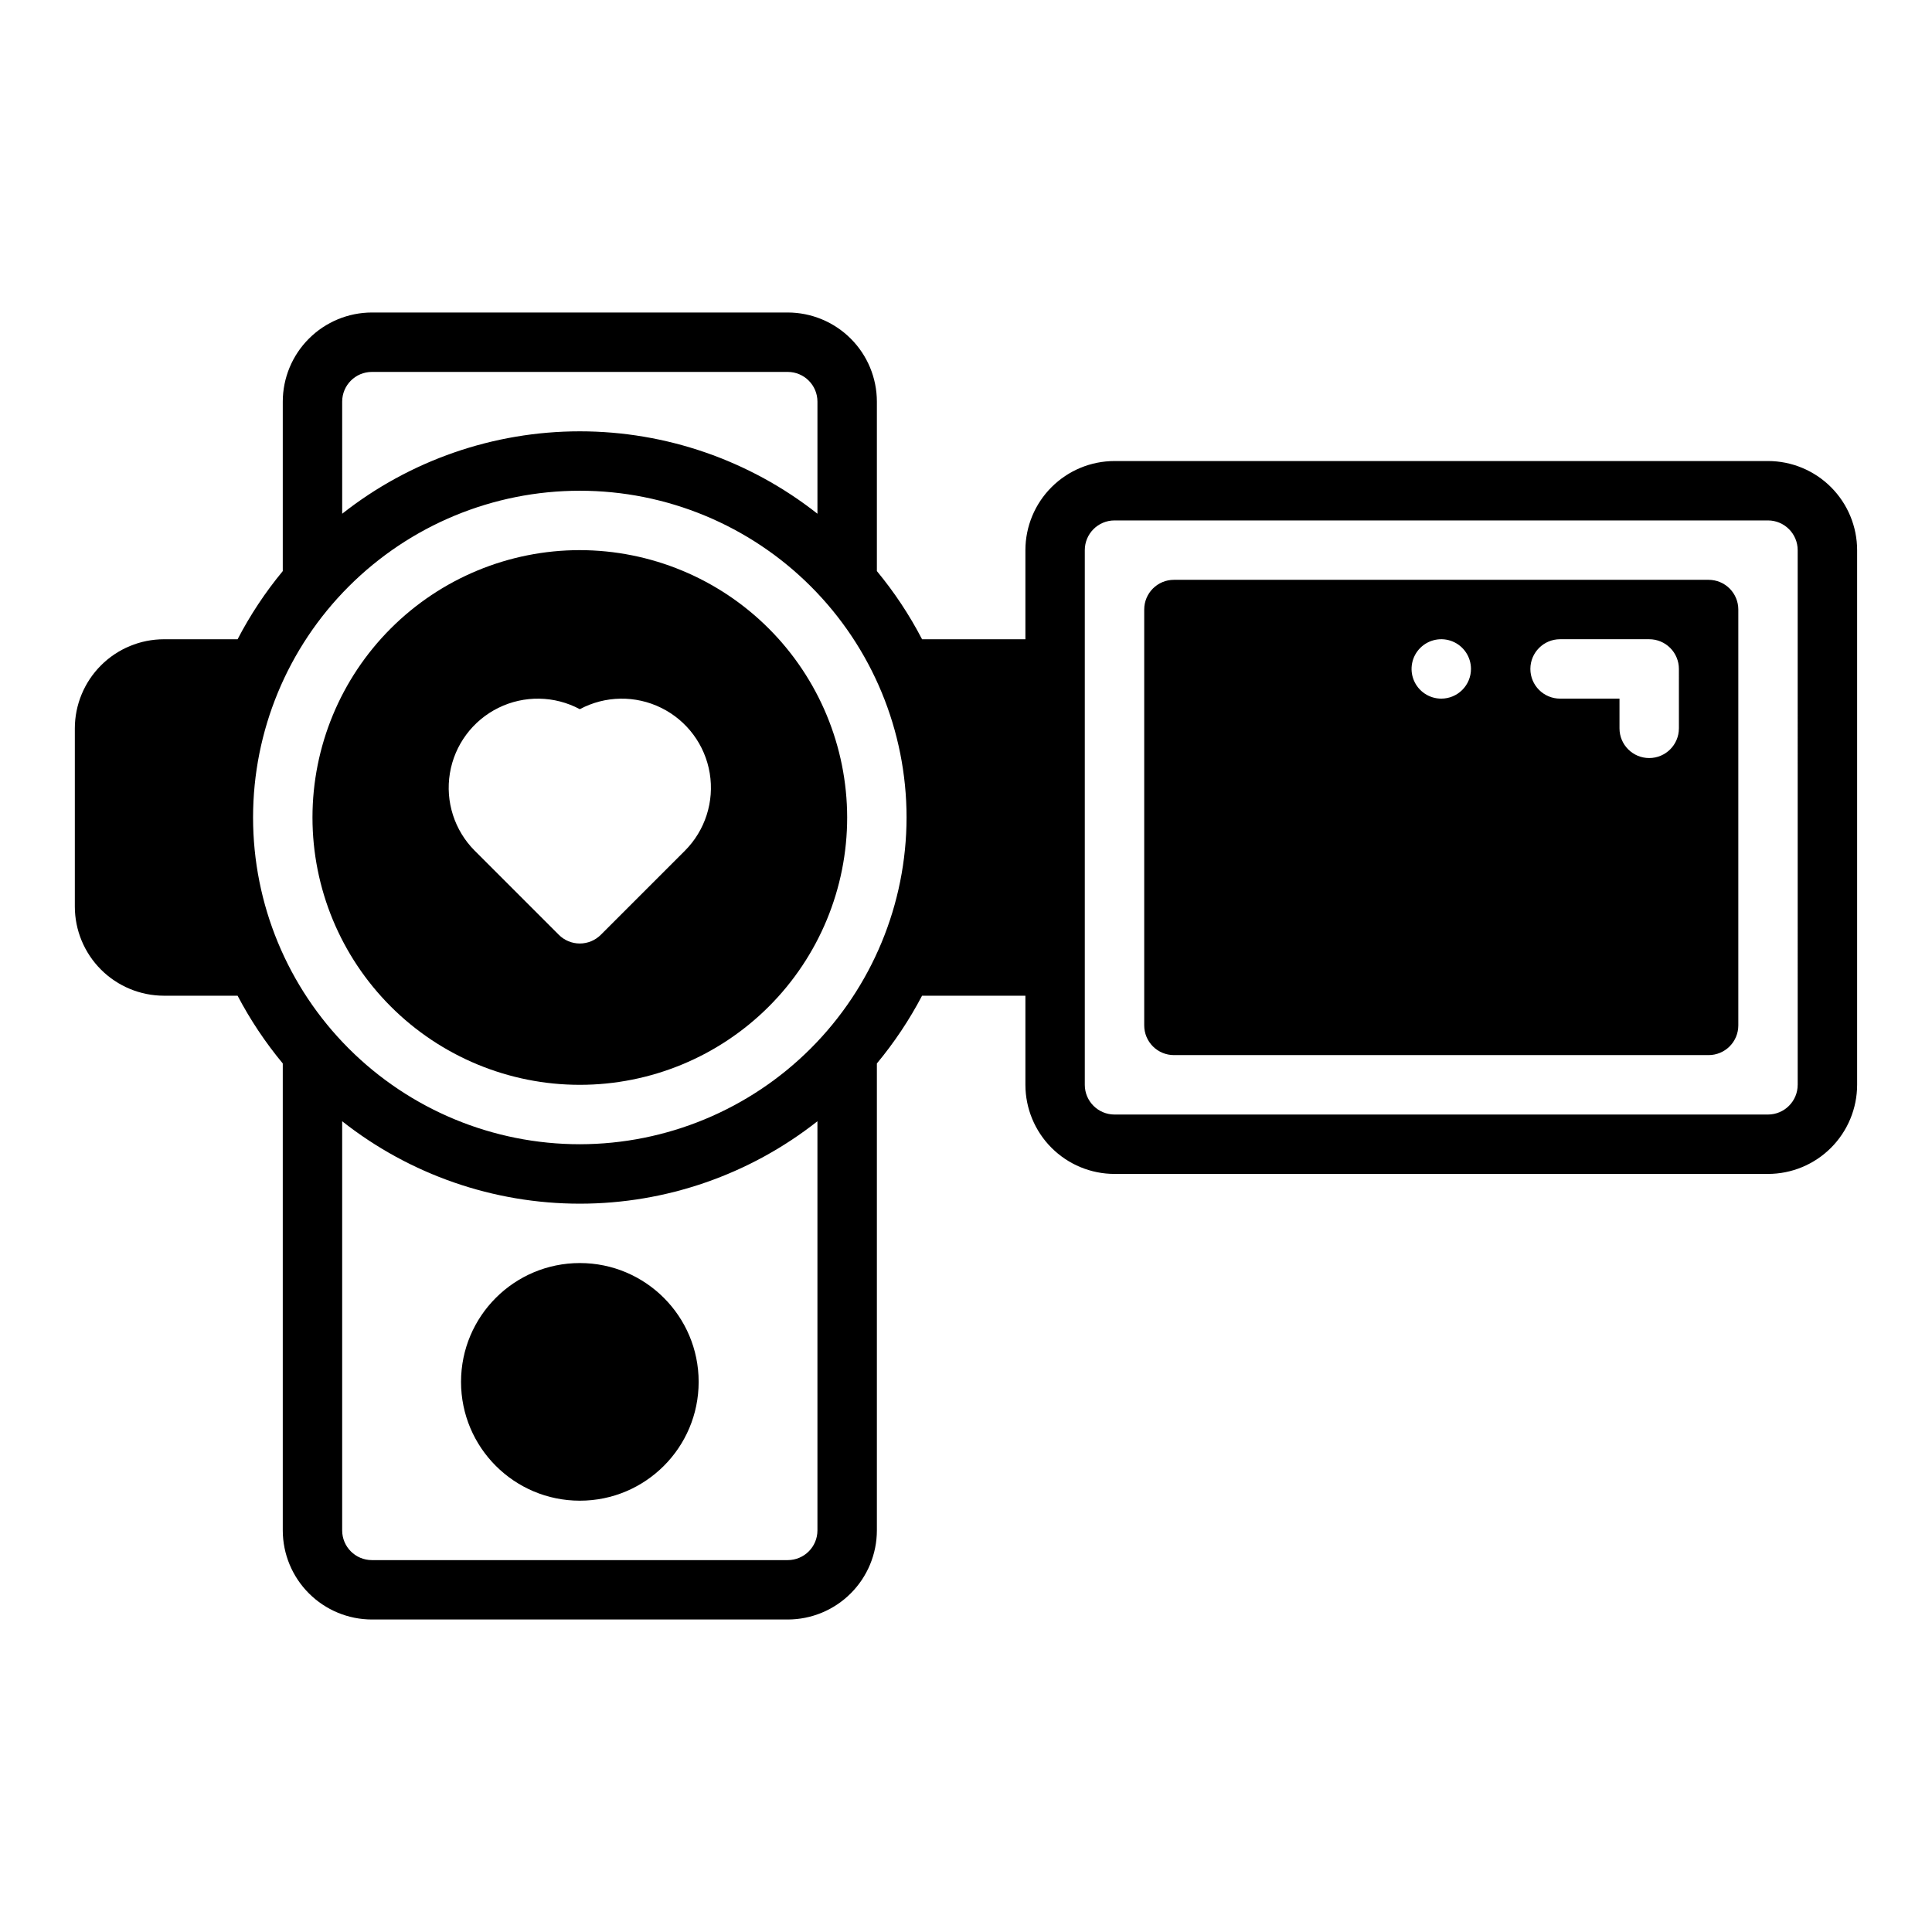 <?xml version="1.0" encoding="UTF-8"?>
<!-- Uploaded to: SVG Repo, www.svgrepo.com, Generator: SVG Repo Mixer Tools -->
<svg fill="#000000" width="800px" height="800px" version="1.1" viewBox="144 144 512 512" xmlns="http://www.w3.org/2000/svg">
 <g>
  <path d="m297.66 289.79c-18.793 0-36.812 7.465-50.098 20.754-13.289 13.285-20.754 31.305-20.754 50.094 0 18.793 7.465 36.812 20.754 50.098 13.285 13.289 31.305 20.754 50.098 20.754 18.789 0 36.809-7.465 50.094-20.754 13.289-13.285 20.754-31.305 20.754-50.098-0.023-18.781-7.496-36.789-20.777-50.07s-31.289-20.754-50.07-20.777zm27.832 79.672-22.27 22.27c-1.477 1.477-3.477 2.305-5.566 2.305-2.086 0-4.09-0.828-5.562-2.305l-22.266-22.266h-0.004c-5.383-5.387-7.84-13.035-6.598-20.547 1.238-7.512 6.027-13.965 12.855-17.332 6.828-3.367 14.859-3.238 21.578 0.352 6.715-3.59 14.746-3.719 21.574-0.352 6.828 3.367 11.617 9.82 12.855 17.332 1.242 7.512-1.215 15.16-6.598 20.547z"/>
  <path d="m612.54 266.18h-173.18c-6.262 0.004-12.266 2.496-16.691 6.922-4.43 4.43-6.918 10.43-6.926 16.691v23.617h-27.387c-3.34-6.43-7.356-12.484-11.973-18.066v-44.91c-0.008-6.262-2.496-12.266-6.926-16.691-4.426-4.426-10.43-6.918-16.691-6.926h-110.21c-6.262 0.008-12.266 2.5-16.691 6.926-4.43 4.426-6.918 10.43-6.926 16.691v44.91c-4.617 5.582-8.633 11.637-11.973 18.066h-19.516c-6.262 0.008-12.262 2.496-16.691 6.926-4.426 4.426-6.918 10.43-6.926 16.691v47.23c0.008 6.262 2.5 12.266 6.926 16.691 4.43 4.43 10.43 6.918 16.691 6.926h19.516c3.352 6.387 7.363 12.402 11.973 17.953v123.74c0.008 6.262 2.496 12.266 6.926 16.691 4.426 4.43 10.43 6.918 16.691 6.926h110.21c6.262-0.008 12.266-2.496 16.691-6.926 4.43-4.426 6.918-10.43 6.926-16.691v-123.74c4.609-5.551 8.621-11.566 11.973-17.953h27.387v23.617c0.008 6.258 2.496 12.262 6.926 16.691 4.426 4.426 10.43 6.918 16.691 6.922h173.18c6.262-0.004 12.266-2.496 16.691-6.922 4.426-4.43 6.918-10.434 6.926-16.691v-141.7c-0.008-6.262-2.5-12.262-6.926-16.691-4.426-4.426-10.43-6.918-16.691-6.922zm-377.86-15.746c0.004-4.344 3.523-7.867 7.871-7.871h110.21c4.348 0.004 7.867 3.527 7.871 7.871v29.711c-17.941-14.145-40.125-21.84-62.973-21.84-22.852 0-45.035 7.695-62.977 21.84zm125.95 299.14c-0.004 4.348-3.523 7.867-7.871 7.871h-110.21c-4.348-0.004-7.867-3.523-7.871-7.871v-108.43c17.941 14.148 40.125 21.844 62.977 21.844 22.848 0 45.031-7.695 62.973-21.844zm-62.973-102.34c-22.969 0-44.992-9.121-61.23-25.363-16.242-16.238-25.363-38.262-25.363-61.23 0-22.965 9.121-44.988 25.363-61.227 16.238-16.242 38.262-25.363 61.23-25.363 22.965 0 44.988 9.121 61.227 25.363 16.242 16.238 25.363 38.262 25.363 61.227-0.023 22.961-9.156 44.969-25.391 61.203s-38.242 25.363-61.199 25.391zm322.75-15.742h-0.004c-0.004 4.344-3.527 7.863-7.871 7.871h-173.18c-4.348-0.008-7.867-3.527-7.871-7.871v-141.7c0.004-4.344 3.523-7.867 7.871-7.871h173.18c4.344 0.004 7.867 3.527 7.871 7.871z"/>
  <path d="m329.15 510.21c0 17.391-14.098 31.488-31.484 31.488-17.391 0-31.488-14.098-31.488-31.488s14.098-31.488 31.488-31.488c17.387 0 31.484 14.098 31.484 31.488"/>
  <path d="m596.8 297.66h-141.7c-4.348 0-7.871 3.523-7.871 7.871v110.21c0 2.09 0.828 4.09 2.305 5.566 1.477 1.477 3.481 2.305 5.566 2.305h141.7c2.086 0 4.09-0.828 5.566-2.305 1.473-1.477 2.305-3.477 2.305-5.566v-110.21c0-2.09-0.832-4.09-2.305-5.566-1.477-1.477-3.481-2.305-5.566-2.305zm-70.848 31.488-0.004-0.004c-3.184 0-6.051-1.918-7.269-4.859-1.219-2.941-0.547-6.324 1.703-8.578 2.254-2.25 5.641-2.926 8.582-1.707s4.859 4.09 4.859 7.273c0 2.09-0.832 4.09-2.309 5.566s-3.477 2.305-5.566 2.305zm62.977 7.871h-0.004c0 4.348-3.523 7.871-7.871 7.871-4.348 0-7.871-3.523-7.871-7.871v-7.875h-15.746c-4.348 0-7.871-3.523-7.871-7.871s3.523-7.871 7.871-7.871h23.617c2.09 0 4.09 0.828 5.566 2.305 1.477 1.477 2.305 3.481 2.305 5.566z"/>
 </g>
</svg>